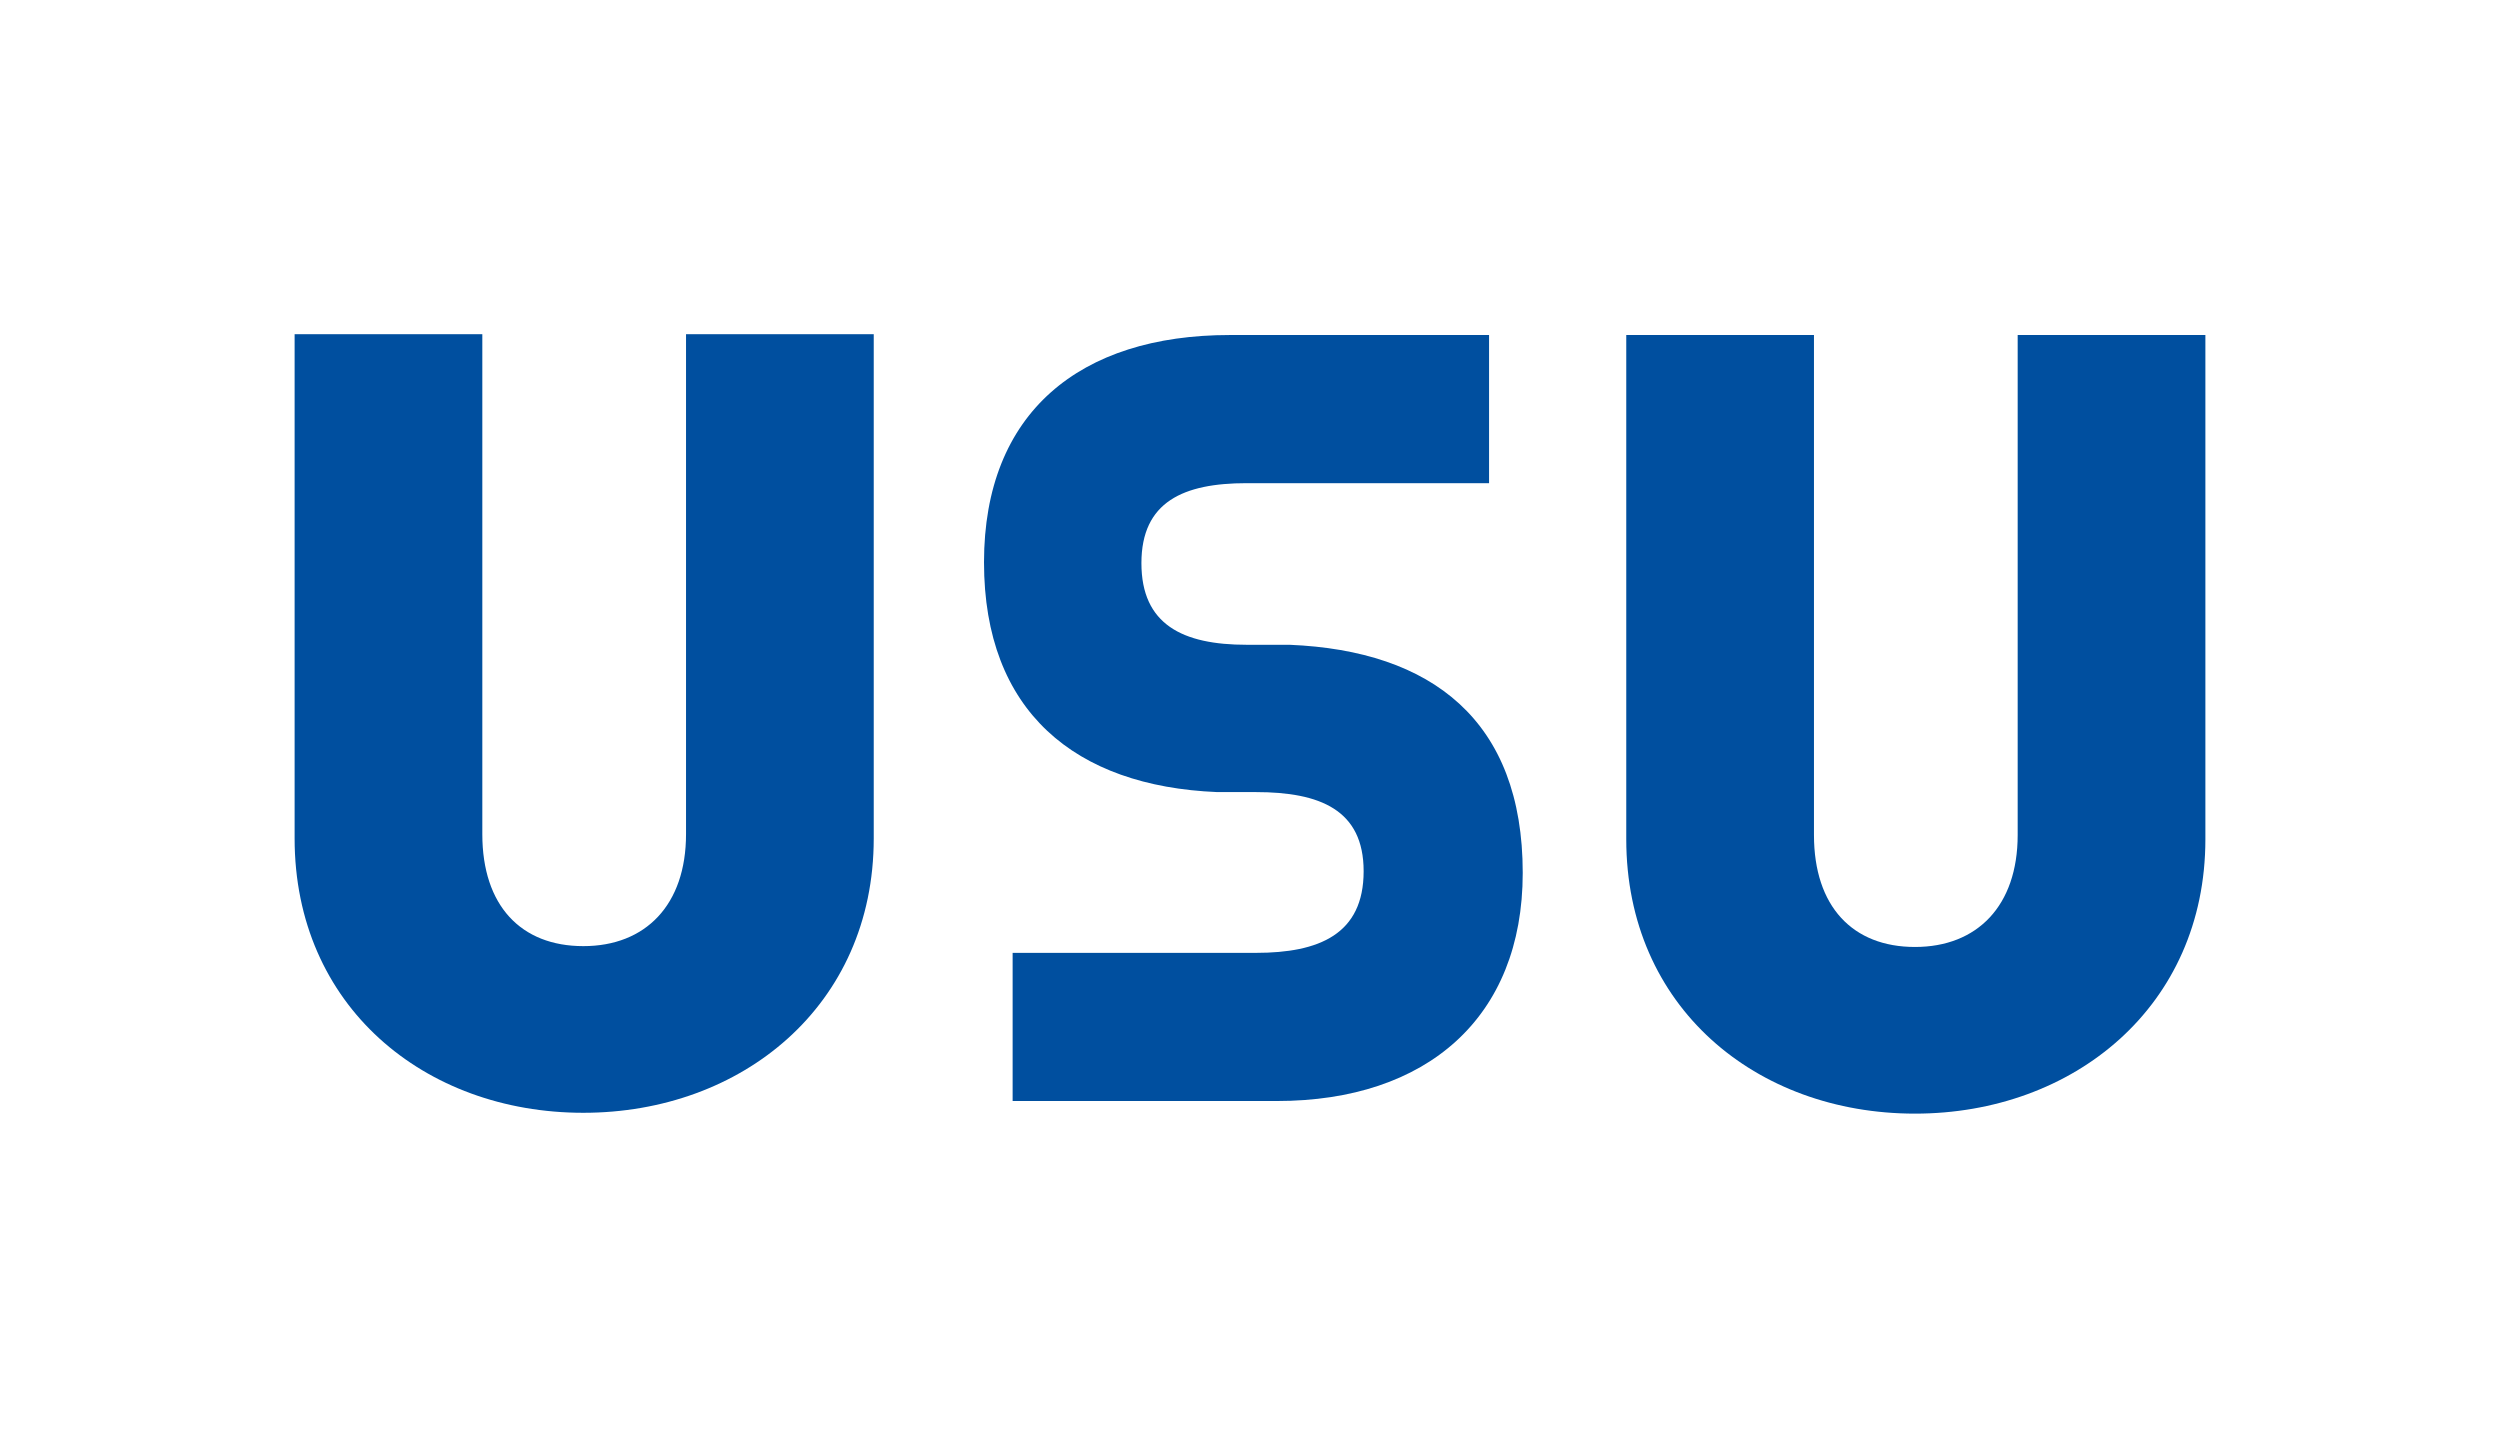 <?xml version="1.0" encoding="UTF-8"?>
<!-- Generator: Adobe Illustrator 21.1.0, SVG Export Plug-In . SVG Version: 6.00 Build 0)  -->
<svg xmlns="http://www.w3.org/2000/svg" xmlns:xlink="http://www.w3.org/1999/xlink" version="1.1" id="Ebene_3" x="0px" y="0px" viewBox="0 0 297 172" style="enable-background:new 0 0 297 172;" xml:space="preserve">
<style type="text/css">
	.st0{fill:#004F9F;}
</style>
<g>
	<path class="st0" d="M151.7,130.8h-31.4v-17.6h28.9c7.5,0,12.8-2.2,12.8-9.7c0-7.3-5.2-9.4-12.8-9.4h-4.6   c-16.9-0.7-27.7-9.6-27.7-27.3c0-17.8,11.4-27,29.2-27h30.8v17.6h-28.8c-7.5,0-12.5,2.2-12.5,9.5c0,7.3,4.9,9.7,12.5,9.7h5.1   c16.9,0.7,27.7,9,27.7,27.1C180.9,120.9,169.5,130.8,151.7,130.8z"></path>
	<path class="st0" d="M103.8,99.6V39.7H81.5v59.4c0,8.4-4.8,13.3-12.2,13.3c-7.4,0-12-4.8-12-13.3V39.7H35v59.9   c0,19.9,15.4,32.6,34.3,32.6C88.1,132.2,103.8,119.5,103.8,99.6z"></path>
	<path class="st0" d="M262,99.7V39.8h-22.3v59.4c0,8.4-4.8,13.3-12.2,13.3c-7.4,0-12-4.8-12-13.3V39.8h-22.3v59.9   c0,19.9,15.4,32.6,34.3,32.6C246.3,132.3,262,119.6,262,99.7z"></path>
</g>
</svg>
